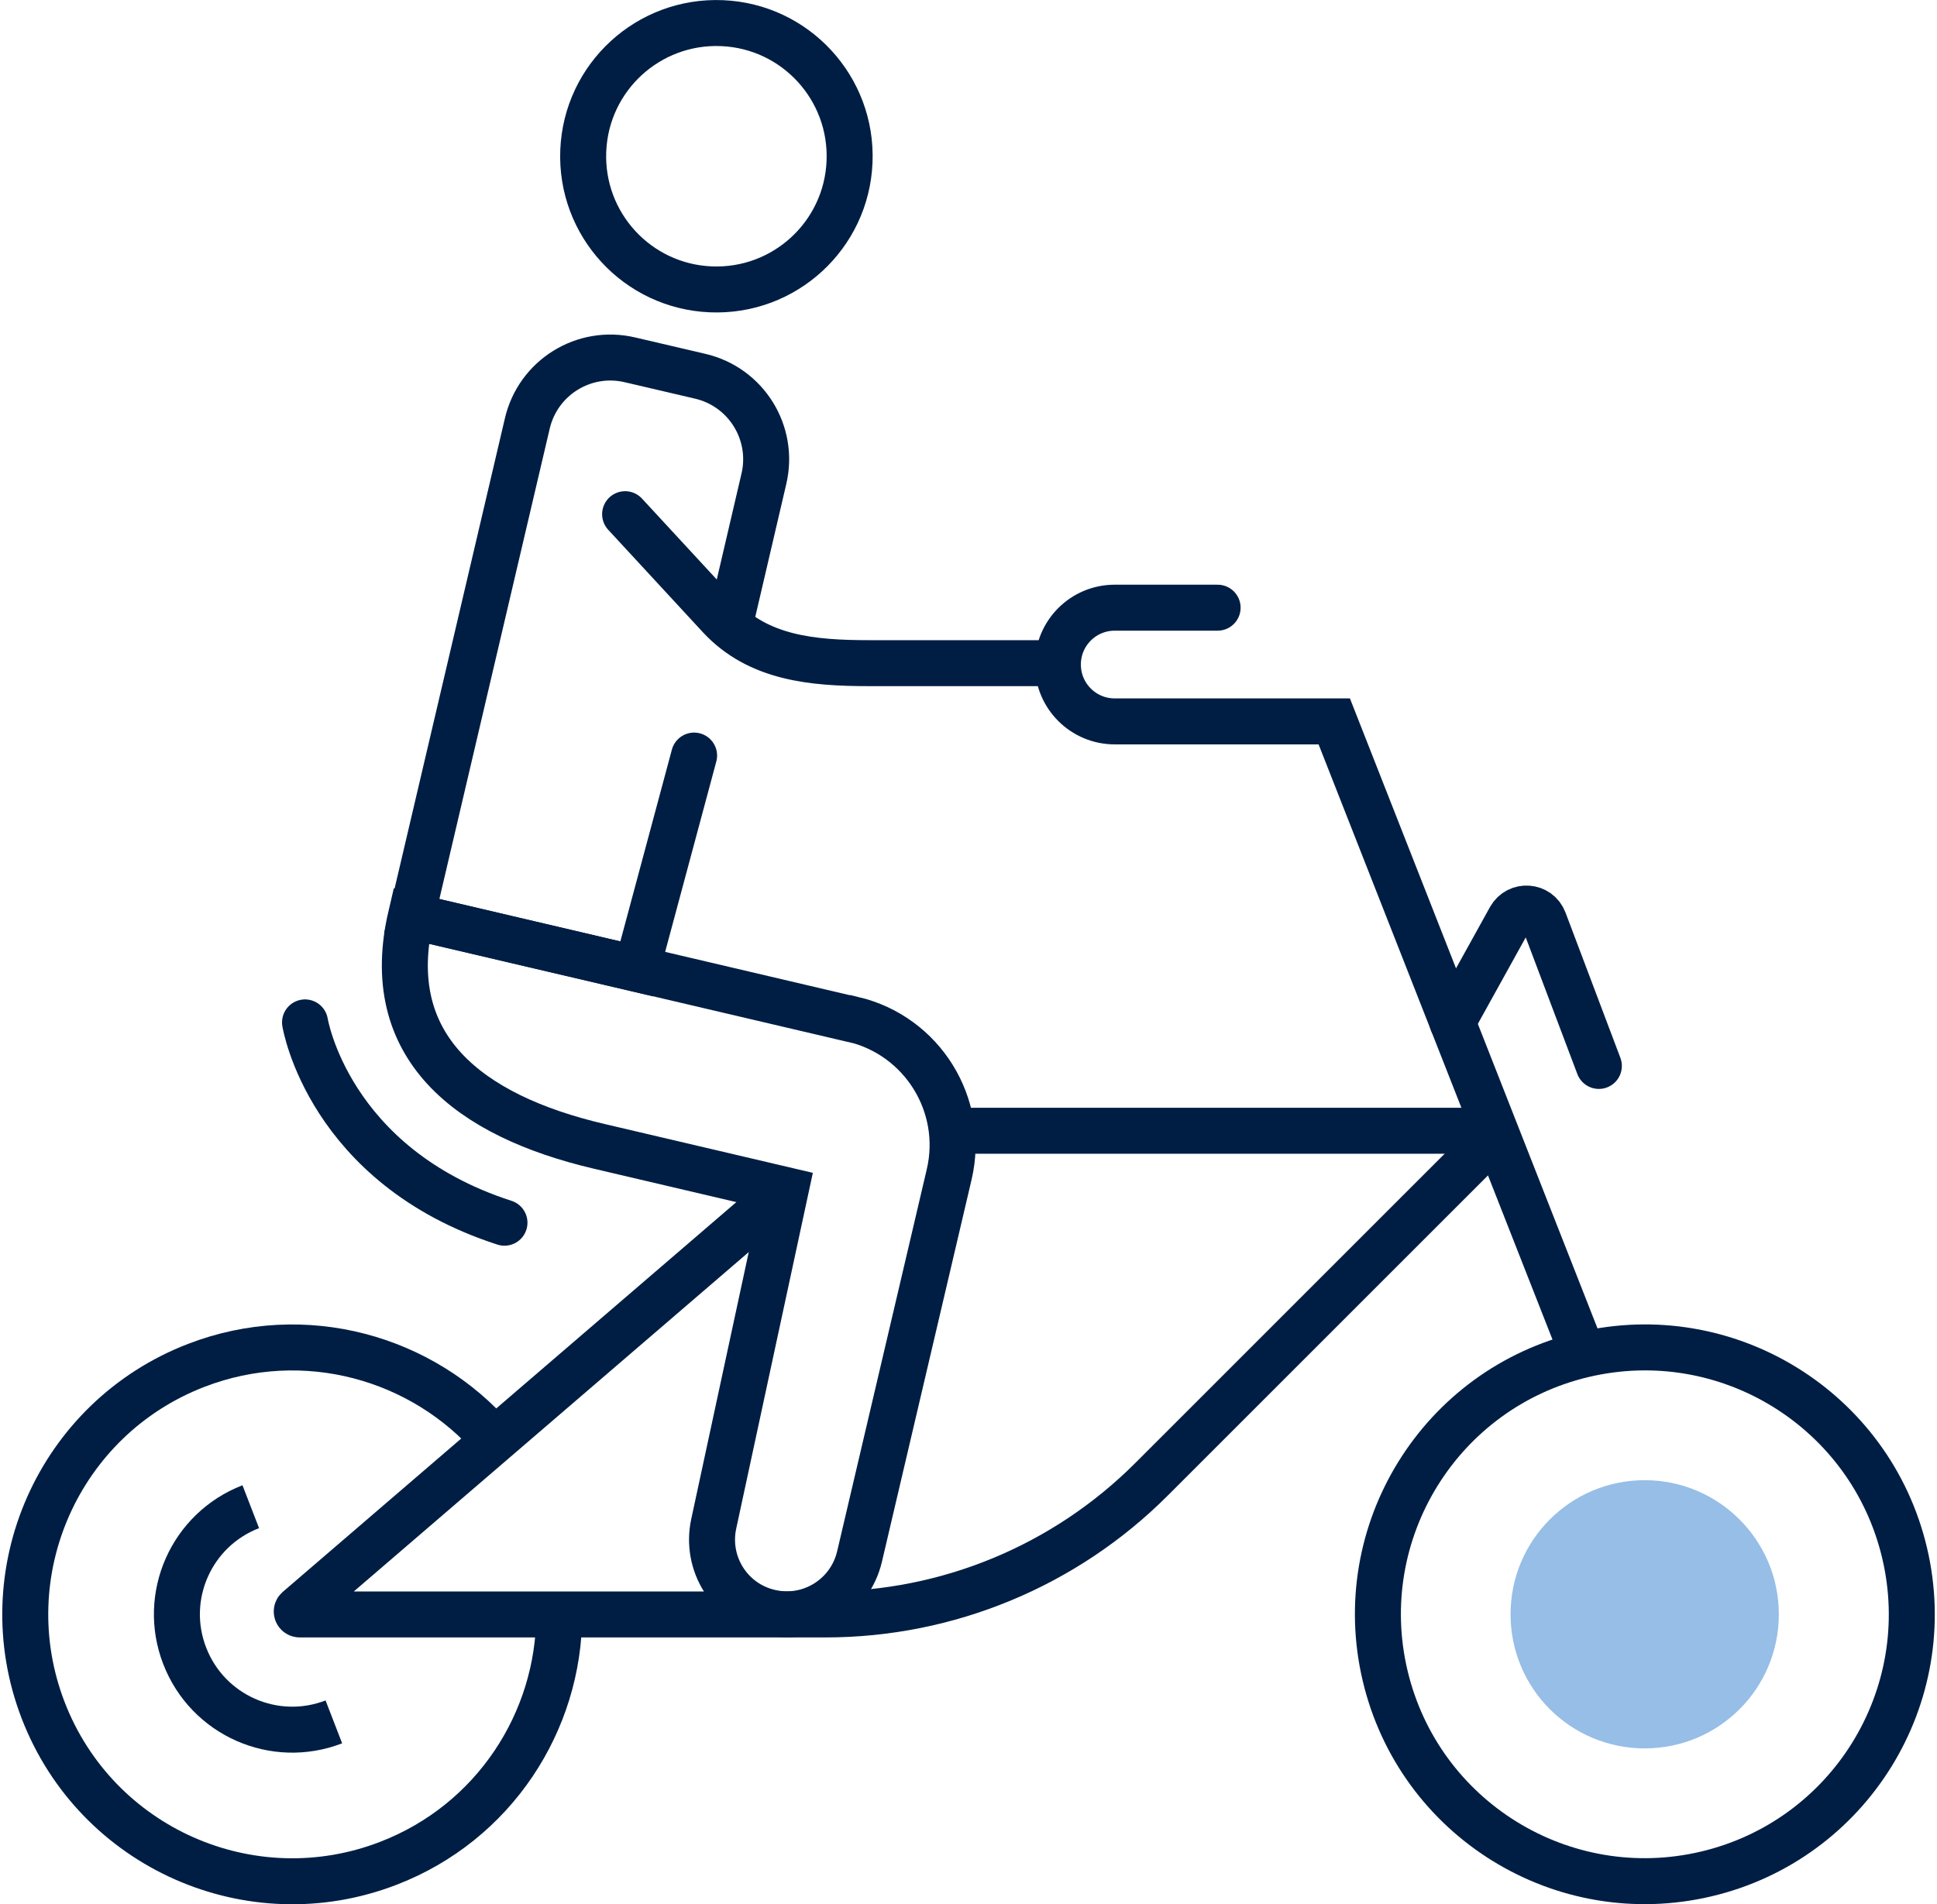<?xml version="1.0" encoding="UTF-8"?>
<svg width="240px" height="236px" xmlns="http://www.w3.org/2000/svg" id="Layer_2" data-name="Layer 2" viewBox="0 0 126.06 124.25">
  <defs>
    <style>
      .cls-1, .cls-2 {
        fill: none;
        stroke: #001e44;
        stroke-miterlimit: 10;
        stroke-width: 3px;
      }

      .cls-2 {
        stroke-linecap: round;
      }

      .cls-3 {
        fill: #96bee6;
        stroke-width: 0px;
      }
    </style>
  </defs>
  <g id="Icon_Set" data-name="Icon Set">
    <g>
      <path class="cls-1" d="M32.11,93.97c-4.67-5.42-12.41-7.6-19.46-4.88-8.97,3.46-13.44,13.54-9.98,22.51,3.46,8.97,13.54,13.44,22.51,9.98,6.91-2.66,11.15-9.26,11.15-16.24"></path>
      <circle class="cls-1" cx="107.15" cy="105.33" r="17.41" transform="translate(-21.33 27.43) rotate(-13.28)"></circle>
      <path class="cls-3" d="M115.89,105.33c0-4.83-3.92-8.75-8.75-8.75s-8.75,3.91-8.75,8.75,3.91,8.75,8.75,8.75,8.75-3.91,8.75-8.75Z"></path>
      <path class="cls-1" d="M16.21,98.31c-3.88,1.5-5.81,5.85-4.31,9.73,1.5,3.88,5.85,5.81,9.73,4.31"></path>
      <path class="cls-2" d="M102.94,87.92l-16.05-40.85h-14.32c-2.05,0-3.71-1.66-3.71-3.71h0c0-2.05,1.66-3.71,3.71-3.71h6.71"></path>
      <path class="cls-2" d="M104.15,69.55l-3.58-9.48c-.37-.97-1.7-1.07-2.21-.16l-3.76,6.79"></path>
      <path class="cls-2" d="M45.13,49.3l-3.74,13.92-14.68-3.44,7.54-32.15c.7-3,3.7-4.86,6.7-4.15l4.58,1.07c3,.7,4.86,3.7,4.15,6.7l-2.16,9.26"></path>
      <path class="cls-1" d="M55.48,66.52l-28.82-6.76c-2,8.54,3.74,13.04,12.29,15.04l12.15,2.85-4.69,21.78c-.56,2.6,1.06,5.17,3.65,5.77h0c2.62.62,5.24-1.01,5.86-3.63l4.69-19.99h0s1.16-4.95,1.16-4.95c1.06-4.52-1.75-9.05-6.27-10.12Z"></path>
      <path class="cls-1" d="M55.27,10.56c.2-4.8-3.52-8.85-8.32-9.05-4.8-.2-8.85,3.52-9.05,8.32-.2,4.8,3.52,8.85,8.32,9.05,4.8.2,8.85-3.52,9.05-8.32Z"></path>
      <path class="cls-2" d="M40.63,33.55l6.17,6.68c2.52,2.72,6.06,3.04,9.76,3.04h11.91"></path>
      <line class="cls-1" x1="62.92" y1="73.78" x2="97.46" y2="73.78"></line>
      <path class="cls-1" d="M97.58,73.91l-22.62,22.62c-5.64,5.64-13.29,8.81-21.26,8.81H19.4c-.17,0-.26-.21-.13-.33l31.82-27.35"></path>
      <path class="cls-2" d="M19.75,66.71s1.51,9.36,13.01,13.07"></path>
    </g>
  </g>
</svg>
